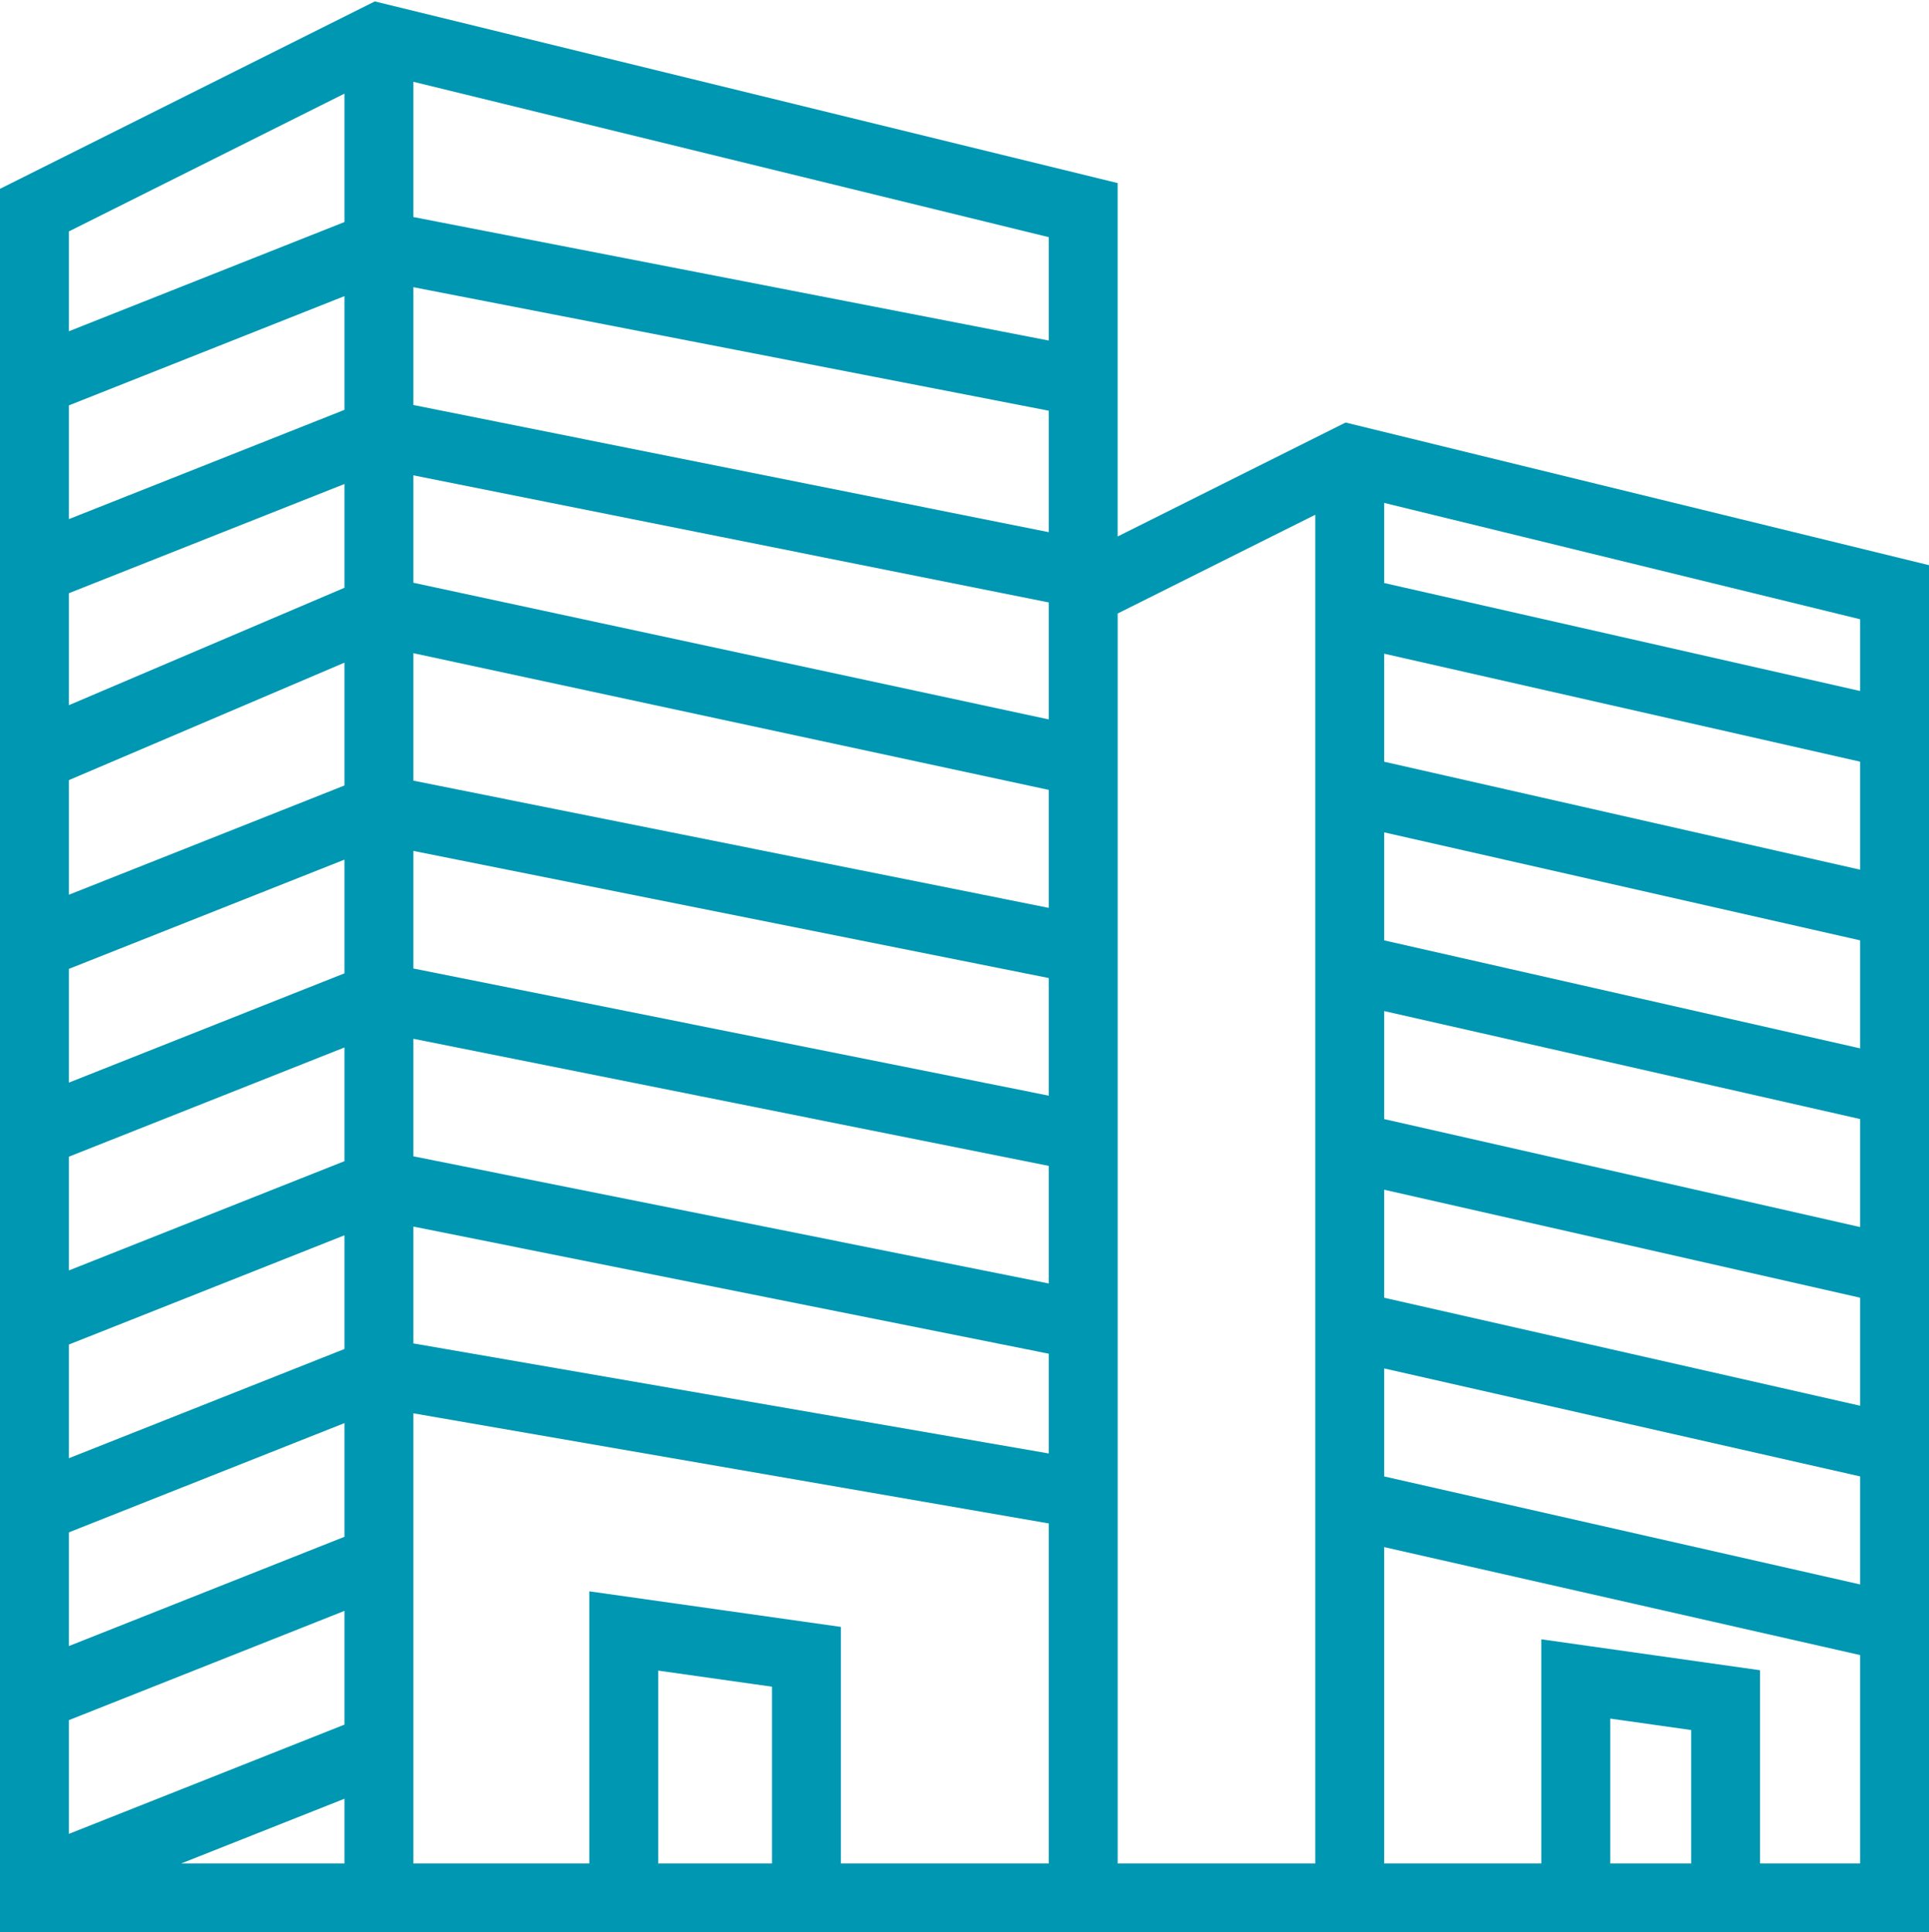 <?xml version="1.0" encoding="UTF-8" standalone="no"?><svg xmlns="http://www.w3.org/2000/svg" xmlns:xlink="http://www.w3.org/1999/xlink" fill="#0097b2" height="56.1" preserveAspectRatio="xMidYMid meet" version="1" viewBox="4.0 3.9 56.0 56.1" width="56" zoomAndPan="magnify"><g id="change1_1"><path d="M36.446,19.475V9.215L14.881,3.941L4,9.382V60h17.107h7.304h6.036h2h12.298h6.35H60V20.308l-16.937-4.141L36.446,19.475z M44.183,43.628L58,46.763v3.136l-13.817-3.135V43.628z M44.183,41.576V38.44L58,41.575v3.136L44.183,41.576z M44.183,36.389 v-3.136L58,36.388v3.136L44.183,36.389z M44.183,31.201v-3.136L58,31.2v3.136L44.183,31.201z M58,29.149l-13.817-3.135v-3.136 L58,26.013V29.149z M14,53.969l-8,3.172v-3.302l8-3.172V53.969z M6,15.669l8-3.172v3.302l-8,3.172V15.669z M34.446,19.35L16,15.658 v-3.42l18.446,3.586V19.35z M6,32.028l8-3.171v3.301l-8,3.172V32.028z M6,29.876v-3.328l8-3.41v3.566L6,29.876z M6,37.481l8-3.171 v3.301l-8,3.172V37.481z M6,42.934l8-3.171v3.301l-8,3.171V42.934z M6,21.122l8-3.171v3.013l-8,3.409V21.122z M6,48.387l8-3.172 v3.301l-8,3.172V48.387z M16,39.51l18.446,3.691v2.896L16,42.902V39.51z M16,37.47v-3.413l18.446,3.691v3.414L16,37.47z M16,32.017 v-3.413l18.446,3.691v3.414L16,32.017z M16,26.564v-3.701l18.446,3.969v3.425L16,26.564z M16,20.818v-3.119l18.446,3.691v3.396 L16,20.818z M34.446,10.785v3.002L16,10.201V6.274L34.446,10.785z M14,6.618v3.728l-8,3.171v-2.899L14,6.618z M9.26,58L14,56.121 V58H9.26z M23.107,58v-5.599l3.304,0.467V58H23.107z M28.411,58v-6.868l-7.304-1.033V58H16V44.931l18.446,3.197V58H28.411z M42.183,58h-5.736V21.711l5.736-2.867V58z M50.745,58v-4.206l2.35,0.332V58H50.745z M55.095,58v-5.61l-6.35-0.898V58h-4.562 v-9.185L58,51.95V58H55.095z M58,21.878v2.083l-13.817-3.135V18.5L58,21.878z"/></g></svg>